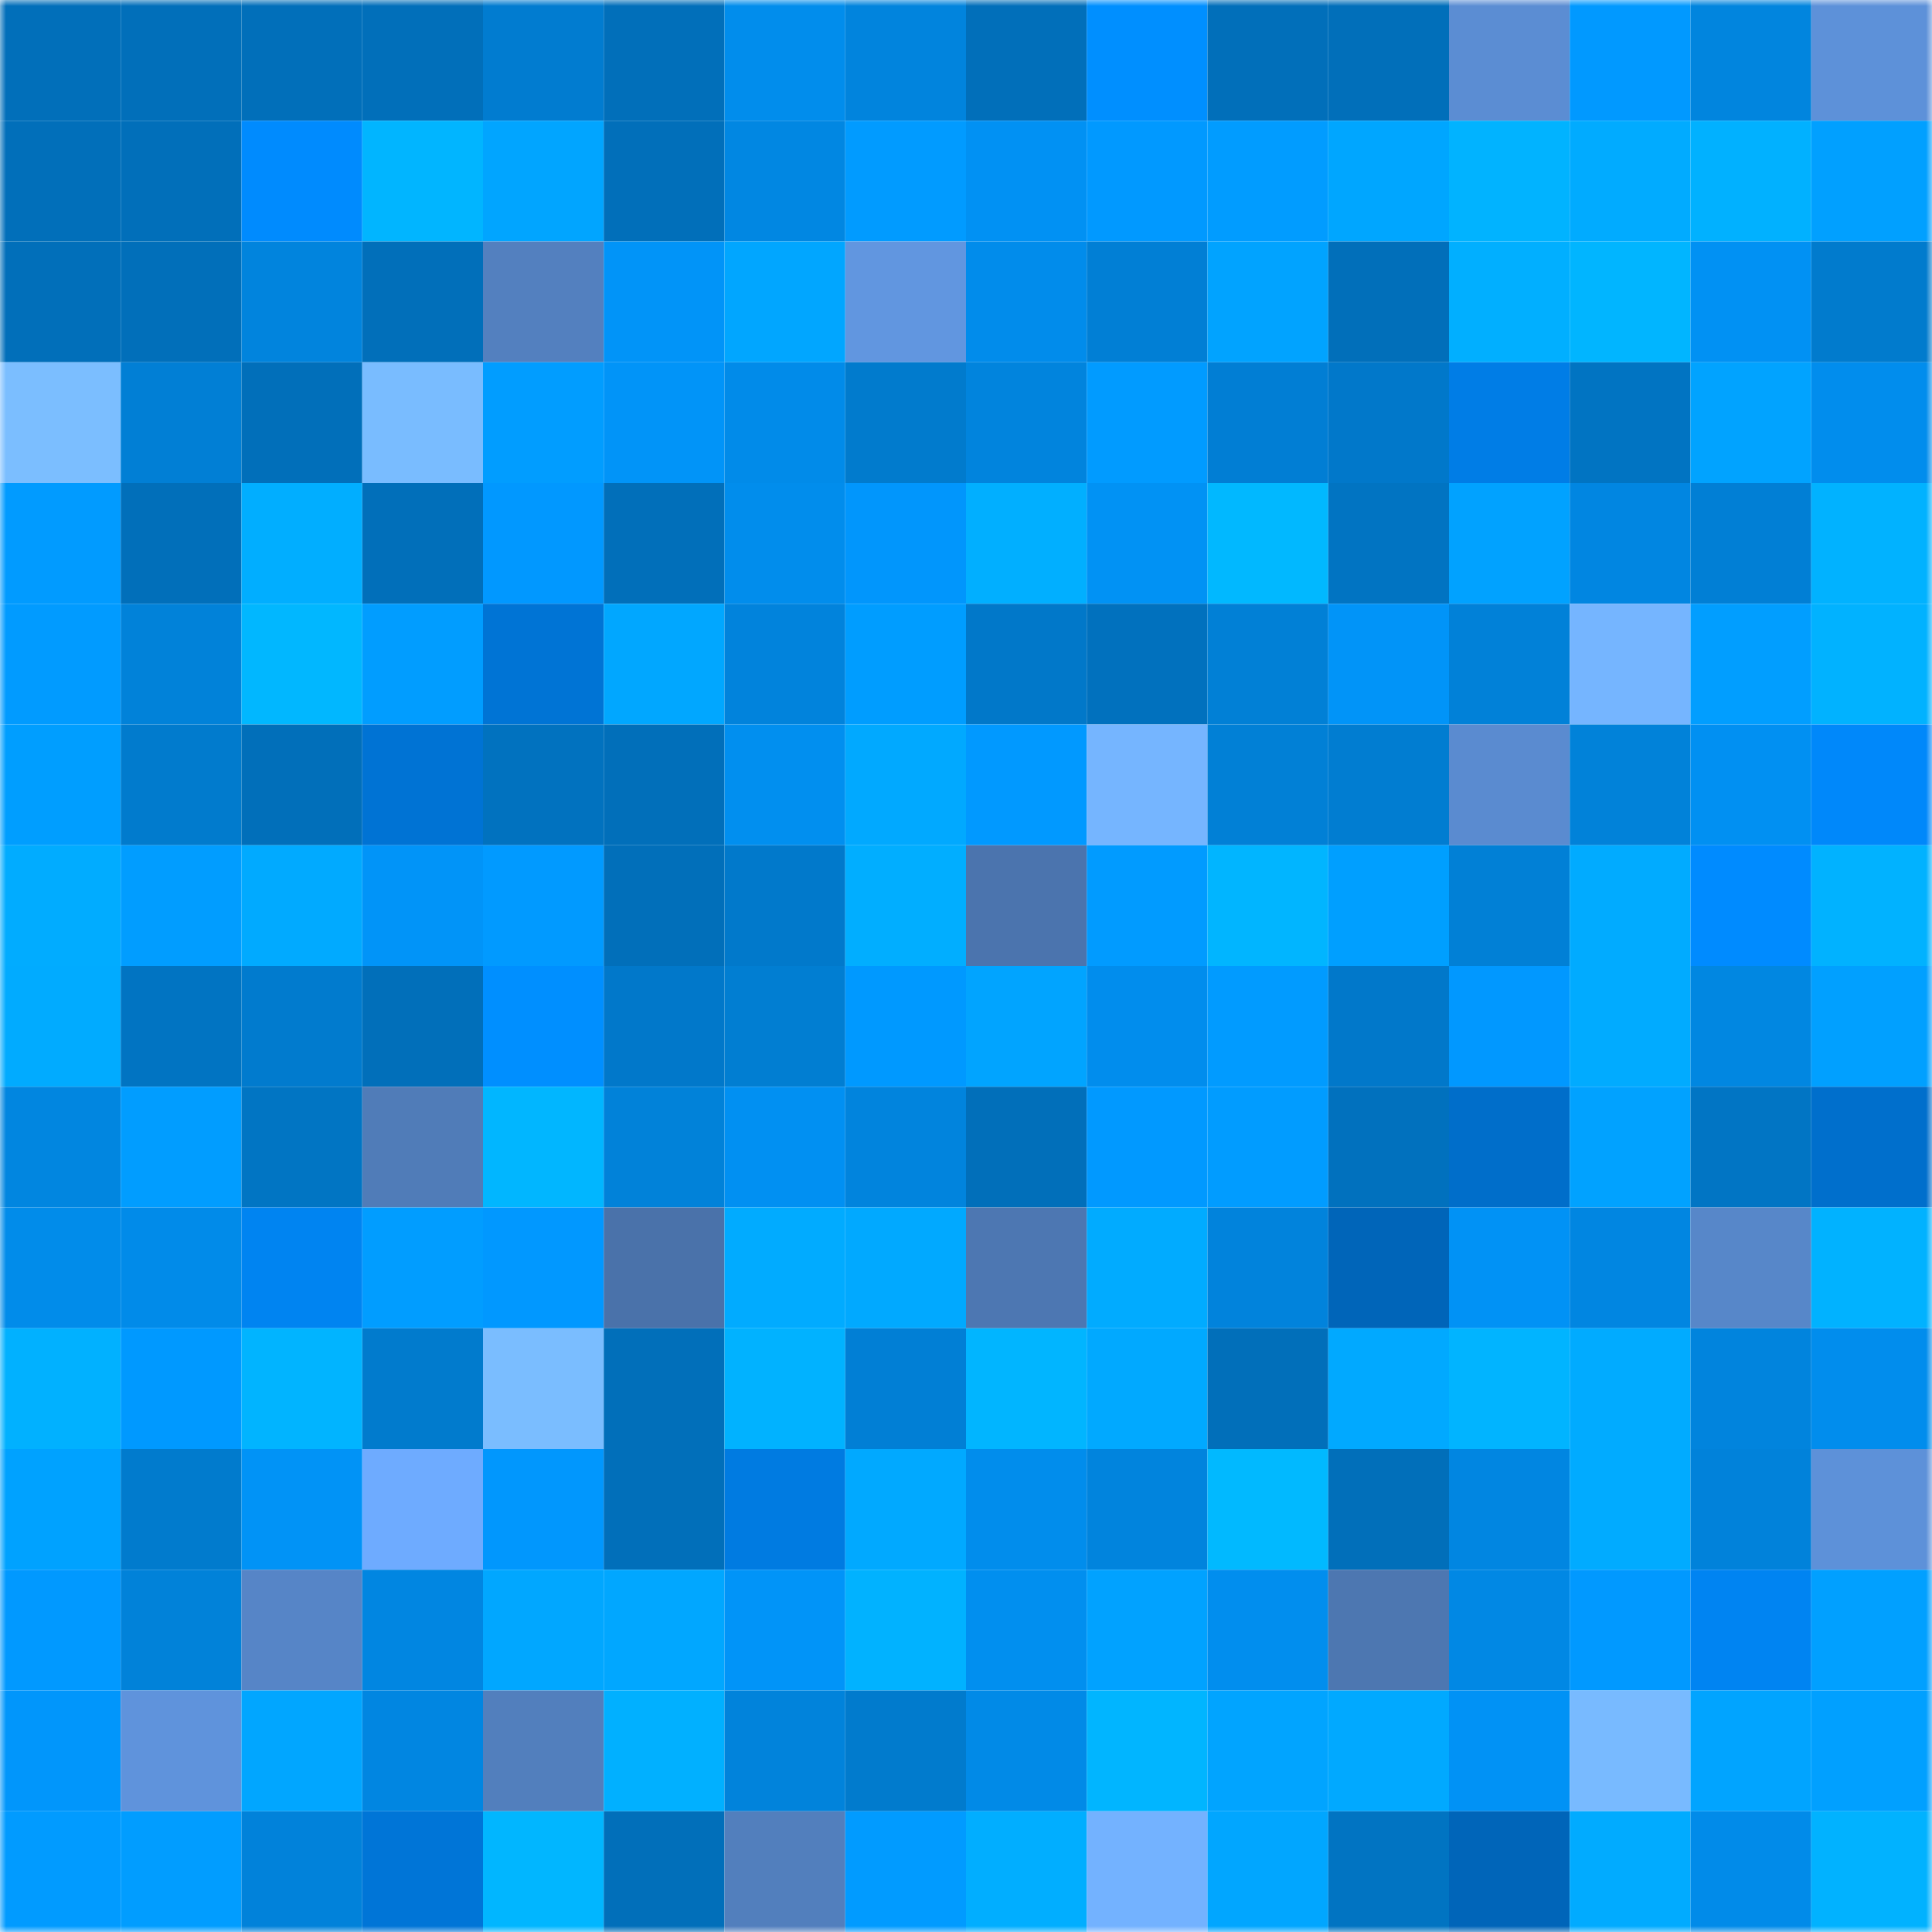 <svg viewBox="0 0 160 160" fill="none" role="img" xmlns="http://www.w3.org/2000/svg" width="240" height="240" name="ens%2Cinters.eth"><mask id="102992868" mask-type="alpha" maskUnits="userSpaceOnUse" x="0" y="0" width="160" height="160"><rect width="160" height="160" fill="#FFFFFF"></rect></mask><g mask="url(#102992868)"><rect x="0" y="0" width="10" height="10" fill="#016fba"></rect><rect x="10" y="0" width="10" height="10" fill="#016fba"></rect><rect x="20" y="0" width="10" height="10" fill="#016fba"></rect><rect x="30" y="0" width="10" height="10" fill="#016fba"></rect><rect x="40" y="0" width="10" height="10" fill="#017cd0"></rect><rect x="50" y="0" width="10" height="10" fill="#016fba"></rect><rect x="60" y="0" width="10" height="10" fill="#018dec"></rect><rect x="70" y="0" width="10" height="10" fill="#0184dd"></rect><rect x="80" y="0" width="10" height="10" fill="#016fba"></rect><rect x="90" y="0" width="10" height="10" fill="#008fff"></rect><rect x="100" y="0" width="10" height="10" fill="#016fba"></rect><rect x="110" y="0" width="10" height="10" fill="#016fba"></rect><rect x="120" y="0" width="10" height="10" fill="#5b8dd3"></rect><rect x="130" y="0" width="10" height="10" fill="#0199ff"></rect><rect x="140" y="0" width="10" height="10" fill="#0185de"></rect><rect x="150" y="0" width="10" height="10" fill="#5d91d9"></rect><rect x="0" y="10" width="10" height="10" fill="#016fba"></rect><rect x="10" y="10" width="10" height="10" fill="#016fba"></rect><rect x="20" y="10" width="10" height="10" fill="#008bfe"></rect><rect x="30" y="10" width="10" height="10" fill="#01b5ff"></rect><rect x="40" y="10" width="10" height="10" fill="#01a5ff"></rect><rect x="50" y="10" width="10" height="10" fill="#016fba"></rect><rect x="60" y="10" width="10" height="10" fill="#0187e2"></rect><rect x="70" y="10" width="10" height="10" fill="#019bff"></rect><rect x="80" y="10" width="10" height="10" fill="#0191f3"></rect><rect x="90" y="10" width="10" height="10" fill="#0199ff"></rect><rect x="100" y="10" width="10" height="10" fill="#019cff"></rect><rect x="110" y="10" width="10" height="10" fill="#00a6ff"></rect><rect x="120" y="10" width="10" height="10" fill="#01b3ff"></rect><rect x="130" y="10" width="10" height="10" fill="#01abff"></rect><rect x="140" y="10" width="10" height="10" fill="#01b1ff"></rect><rect x="150" y="10" width="10" height="10" fill="#01a0ff"></rect><rect x="0" y="20" width="10" height="10" fill="#016fba"></rect><rect x="10" y="20" width="10" height="10" fill="#016fba"></rect><rect x="20" y="20" width="10" height="10" fill="#0184dd"></rect><rect x="30" y="20" width="10" height="10" fill="#016fba"></rect><rect x="40" y="20" width="10" height="10" fill="#5380bf"></rect><rect x="50" y="20" width="10" height="10" fill="#0194f8"></rect><rect x="60" y="20" width="10" height="10" fill="#01a6ff"></rect><rect x="70" y="20" width="10" height="10" fill="#6196e0"></rect><rect x="80" y="20" width="10" height="10" fill="#018ceb"></rect><rect x="90" y="20" width="10" height="10" fill="#017fd5"></rect><rect x="100" y="20" width="10" height="10" fill="#01a3ff"></rect><rect x="110" y="20" width="10" height="10" fill="#016fba"></rect><rect x="120" y="20" width="10" height="10" fill="#01afff"></rect><rect x="130" y="20" width="10" height="10" fill="#01b5ff"></rect><rect x="140" y="20" width="10" height="10" fill="#0191f3"></rect><rect x="150" y="20" width="10" height="10" fill="#017bcd"></rect><rect x="0" y="30" width="10" height="10" fill="#7bbeff"></rect><rect x="10" y="30" width="10" height="10" fill="#017fd5"></rect><rect x="20" y="30" width="10" height="10" fill="#016fba"></rect><rect x="30" y="30" width="10" height="10" fill="#79bcff"></rect><rect x="40" y="30" width="10" height="10" fill="#019dff"></rect><rect x="50" y="30" width="10" height="10" fill="#0194f8"></rect><rect x="60" y="30" width="10" height="10" fill="#018be9"></rect><rect x="70" y="30" width="10" height="10" fill="#017bcd"></rect><rect x="80" y="30" width="10" height="10" fill="#0184dd"></rect><rect x="90" y="30" width="10" height="10" fill="#019bff"></rect><rect x="100" y="30" width="10" height="10" fill="#017ed4"></rect><rect x="110" y="30" width="10" height="10" fill="#0178ca"></rect><rect x="120" y="30" width="10" height="10" fill="#007de6"></rect><rect x="130" y="30" width="10" height="10" fill="#0174c2"></rect><rect x="140" y="30" width="10" height="10" fill="#01a3ff"></rect><rect x="150" y="30" width="10" height="10" fill="#018ded"></rect><rect x="0" y="40" width="10" height="10" fill="#019bff"></rect><rect x="10" y="40" width="10" height="10" fill="#016fba"></rect><rect x="20" y="40" width="10" height="10" fill="#01aeff"></rect><rect x="30" y="40" width="10" height="10" fill="#016fba"></rect><rect x="40" y="40" width="10" height="10" fill="#0198ff"></rect><rect x="50" y="40" width="10" height="10" fill="#016fba"></rect><rect x="60" y="40" width="10" height="10" fill="#018dec"></rect><rect x="70" y="40" width="10" height="10" fill="#0196fc"></rect><rect x="80" y="40" width="10" height="10" fill="#01afff"></rect><rect x="90" y="40" width="10" height="10" fill="#0192f4"></rect><rect x="100" y="40" width="10" height="10" fill="#01b8ff"></rect><rect x="110" y="40" width="10" height="10" fill="#0174c2"></rect><rect x="120" y="40" width="10" height="10" fill="#01a2ff"></rect><rect x="130" y="40" width="10" height="10" fill="#0186e1"></rect><rect x="140" y="40" width="10" height="10" fill="#017fd5"></rect><rect x="150" y="40" width="10" height="10" fill="#01b2ff"></rect><rect x="0" y="50" width="10" height="10" fill="#019bff"></rect><rect x="10" y="50" width="10" height="10" fill="#0182d9"></rect><rect x="20" y="50" width="10" height="10" fill="#01b7ff"></rect><rect x="30" y="50" width="10" height="10" fill="#019dff"></rect><rect x="40" y="50" width="10" height="10" fill="#0074d5"></rect><rect x="50" y="50" width="10" height="10" fill="#01a7ff"></rect><rect x="60" y="50" width="10" height="10" fill="#0183dc"></rect><rect x="70" y="50" width="10" height="10" fill="#009dff"></rect><rect x="80" y="50" width="10" height="10" fill="#0178c9"></rect><rect x="90" y="50" width="10" height="10" fill="#0171be"></rect><rect x="100" y="50" width="10" height="10" fill="#0180d6"></rect><rect x="110" y="50" width="10" height="10" fill="#0194f8"></rect><rect x="120" y="50" width="10" height="10" fill="#0181d8"></rect><rect x="130" y="50" width="10" height="10" fill="#75b5ff"></rect><rect x="140" y="50" width="10" height="10" fill="#019eff"></rect><rect x="150" y="50" width="10" height="10" fill="#01b2ff"></rect><rect x="0" y="60" width="10" height="10" fill="#009eff"></rect><rect x="10" y="60" width="10" height="10" fill="#017bcd"></rect><rect x="20" y="60" width="10" height="10" fill="#016fba"></rect><rect x="30" y="60" width="10" height="10" fill="#0073d4"></rect><rect x="40" y="60" width="10" height="10" fill="#0172bf"></rect><rect x="50" y="60" width="10" height="10" fill="#016fba"></rect><rect x="60" y="60" width="10" height="10" fill="#018fef"></rect><rect x="70" y="60" width="10" height="10" fill="#01a9ff"></rect><rect x="80" y="60" width="10" height="10" fill="#0199ff"></rect><rect x="90" y="60" width="10" height="10" fill="#75b5ff"></rect><rect x="100" y="60" width="10" height="10" fill="#0180d6"></rect><rect x="110" y="60" width="10" height="10" fill="#017dd1"></rect><rect x="120" y="60" width="10" height="10" fill="#5a8bd0"></rect><rect x="130" y="60" width="10" height="10" fill="#0182d9"></rect><rect x="140" y="60" width="10" height="10" fill="#0190f2"></rect><rect x="150" y="60" width="10" height="10" fill="#0088fa"></rect><rect x="0" y="70" width="10" height="10" fill="#01acff"></rect><rect x="10" y="70" width="10" height="10" fill="#019dff"></rect><rect x="20" y="70" width="10" height="10" fill="#01aaff"></rect><rect x="30" y="70" width="10" height="10" fill="#0194f8"></rect><rect x="40" y="70" width="10" height="10" fill="#019aff"></rect><rect x="50" y="70" width="10" height="10" fill="#016fba"></rect><rect x="60" y="70" width="10" height="10" fill="#0179cb"></rect><rect x="70" y="70" width="10" height="10" fill="#01aeff"></rect><rect x="80" y="70" width="10" height="10" fill="#4b74ae"></rect><rect x="90" y="70" width="10" height="10" fill="#019bff"></rect><rect x="100" y="70" width="10" height="10" fill="#01b5ff"></rect><rect x="110" y="70" width="10" height="10" fill="#009fff"></rect><rect x="120" y="70" width="10" height="10" fill="#0180d6"></rect><rect x="130" y="70" width="10" height="10" fill="#01abff"></rect><rect x="140" y="70" width="10" height="10" fill="#008bff"></rect><rect x="150" y="70" width="10" height="10" fill="#01b2ff"></rect><rect x="0" y="80" width="10" height="10" fill="#01abff"></rect><rect x="10" y="80" width="10" height="10" fill="#0174c2"></rect><rect x="20" y="80" width="10" height="10" fill="#017bce"></rect><rect x="30" y="80" width="10" height="10" fill="#016fba"></rect><rect x="40" y="80" width="10" height="10" fill="#008fff"></rect><rect x="50" y="80" width="10" height="10" fill="#0178ca"></rect><rect x="60" y="80" width="10" height="10" fill="#017ed2"></rect><rect x="70" y="80" width="10" height="10" fill="#0099ff"></rect><rect x="80" y="80" width="10" height="10" fill="#01a4ff"></rect><rect x="90" y="80" width="10" height="10" fill="#018ded"></rect><rect x="100" y="80" width="10" height="10" fill="#019bff"></rect><rect x="110" y="80" width="10" height="10" fill="#0178ca"></rect><rect x="120" y="80" width="10" height="10" fill="#0198ff"></rect><rect x="130" y="80" width="10" height="10" fill="#01abff"></rect><rect x="140" y="80" width="10" height="10" fill="#0187e1"></rect><rect x="150" y="80" width="10" height="10" fill="#01a0ff"></rect><rect x="0" y="90" width="10" height="10" fill="#0186e0"></rect><rect x="10" y="90" width="10" height="10" fill="#019dff"></rect><rect x="20" y="90" width="10" height="10" fill="#0175c3"></rect><rect x="30" y="90" width="10" height="10" fill="#507cb8"></rect><rect x="40" y="90" width="10" height="10" fill="#01b6ff"></rect><rect x="50" y="90" width="10" height="10" fill="#0182d9"></rect><rect x="60" y="90" width="10" height="10" fill="#0190f2"></rect><rect x="70" y="90" width="10" height="10" fill="#0184dd"></rect><rect x="80" y="90" width="10" height="10" fill="#016fba"></rect><rect x="90" y="90" width="10" height="10" fill="#0199ff"></rect><rect x="100" y="90" width="10" height="10" fill="#019cff"></rect><rect x="110" y="90" width="10" height="10" fill="#0171be"></rect><rect x="120" y="90" width="10" height="10" fill="#006eca"></rect><rect x="130" y="90" width="10" height="10" fill="#01a2ff"></rect><rect x="140" y="90" width="10" height="10" fill="#0175c4"></rect><rect x="150" y="90" width="10" height="10" fill="#006fcc"></rect><rect x="0" y="100" width="10" height="10" fill="#018cea"></rect><rect x="10" y="100" width="10" height="10" fill="#018be9"></rect><rect x="20" y="100" width="10" height="10" fill="#0084f1"></rect><rect x="30" y="100" width="10" height="10" fill="#019dff"></rect><rect x="40" y="100" width="10" height="10" fill="#0198ff"></rect><rect x="50" y="100" width="10" height="10" fill="#4a72aa"></rect><rect x="60" y="100" width="10" height="10" fill="#01abff"></rect><rect x="70" y="100" width="10" height="10" fill="#01a9ff"></rect><rect x="80" y="100" width="10" height="10" fill="#4d77b2"></rect><rect x="90" y="100" width="10" height="10" fill="#01abff"></rect><rect x="100" y="100" width="10" height="10" fill="#0183dc"></rect><rect x="110" y="100" width="10" height="10" fill="#0065b9"></rect><rect x="120" y="100" width="10" height="10" fill="#0192f5"></rect><rect x="130" y="100" width="10" height="10" fill="#0186e1"></rect><rect x="140" y="100" width="10" height="10" fill="#5787c9"></rect><rect x="150" y="100" width="10" height="10" fill="#01b2ff"></rect><rect x="0" y="110" width="10" height="10" fill="#01b1ff"></rect><rect x="10" y="110" width="10" height="10" fill="#0099ff"></rect><rect x="20" y="110" width="10" height="10" fill="#01b4ff"></rect><rect x="30" y="110" width="10" height="10" fill="#017bcd"></rect><rect x="40" y="110" width="10" height="10" fill="#7abdff"></rect><rect x="50" y="110" width="10" height="10" fill="#016fba"></rect><rect x="60" y="110" width="10" height="10" fill="#01b2ff"></rect><rect x="70" y="110" width="10" height="10" fill="#017fd5"></rect><rect x="80" y="110" width="10" height="10" fill="#01b5ff"></rect><rect x="90" y="110" width="10" height="10" fill="#01a9ff"></rect><rect x="100" y="110" width="10" height="10" fill="#016fba"></rect><rect x="110" y="110" width="10" height="10" fill="#01a9ff"></rect><rect x="120" y="110" width="10" height="10" fill="#01b4ff"></rect><rect x="130" y="110" width="10" height="10" fill="#01abff"></rect><rect x="140" y="110" width="10" height="10" fill="#0184dd"></rect><rect x="150" y="110" width="10" height="10" fill="#018ded"></rect><rect x="0" y="120" width="10" height="10" fill="#00a2ff"></rect><rect x="10" y="120" width="10" height="10" fill="#017bcd"></rect><rect x="20" y="120" width="10" height="10" fill="#0193f6"></rect><rect x="30" y="120" width="10" height="10" fill="#6eabff"></rect><rect x="40" y="120" width="10" height="10" fill="#0197fd"></rect><rect x="50" y="120" width="10" height="10" fill="#016fba"></rect><rect x="60" y="120" width="10" height="10" fill="#007be1"></rect><rect x="70" y="120" width="10" height="10" fill="#01a9ff"></rect><rect x="80" y="120" width="10" height="10" fill="#018dec"></rect><rect x="90" y="120" width="10" height="10" fill="#0184dd"></rect><rect x="100" y="120" width="10" height="10" fill="#01b9ff"></rect><rect x="110" y="120" width="10" height="10" fill="#016fba"></rect><rect x="120" y="120" width="10" height="10" fill="#0186e1"></rect><rect x="130" y="120" width="10" height="10" fill="#01abff"></rect><rect x="140" y="120" width="10" height="10" fill="#0182da"></rect><rect x="150" y="120" width="10" height="10" fill="#5d91d9"></rect><rect x="0" y="130" width="10" height="10" fill="#0199ff"></rect><rect x="10" y="130" width="10" height="10" fill="#0182d9"></rect><rect x="20" y="130" width="10" height="10" fill="#5685c7"></rect><rect x="30" y="130" width="10" height="10" fill="#0186e1"></rect><rect x="40" y="130" width="10" height="10" fill="#01a7ff"></rect><rect x="50" y="130" width="10" height="10" fill="#01a7ff"></rect><rect x="60" y="130" width="10" height="10" fill="#0194f8"></rect><rect x="70" y="130" width="10" height="10" fill="#01b2ff"></rect><rect x="80" y="130" width="10" height="10" fill="#018fef"></rect><rect x="90" y="130" width="10" height="10" fill="#01a2ff"></rect><rect x="100" y="130" width="10" height="10" fill="#018eee"></rect><rect x="110" y="130" width="10" height="10" fill="#4d77b1"></rect><rect x="120" y="130" width="10" height="10" fill="#0188e4"></rect><rect x="130" y="130" width="10" height="10" fill="#0199ff"></rect><rect x="140" y="130" width="10" height="10" fill="#0084f2"></rect><rect x="150" y="130" width="10" height="10" fill="#01a0ff"></rect><rect x="0" y="140" width="10" height="10" fill="#0196fb"></rect><rect x="10" y="140" width="10" height="10" fill="#5f93dc"></rect><rect x="20" y="140" width="10" height="10" fill="#01a6ff"></rect><rect x="30" y="140" width="10" height="10" fill="#0186e1"></rect><rect x="40" y="140" width="10" height="10" fill="#527fbd"></rect><rect x="50" y="140" width="10" height="10" fill="#01b0ff"></rect><rect x="60" y="140" width="10" height="10" fill="#0183db"></rect><rect x="70" y="140" width="10" height="10" fill="#017bcd"></rect><rect x="80" y="140" width="10" height="10" fill="#018ae7"></rect><rect x="90" y="140" width="10" height="10" fill="#01b5ff"></rect><rect x="100" y="140" width="10" height="10" fill="#01a4ff"></rect><rect x="110" y="140" width="10" height="10" fill="#01a9ff"></rect><rect x="120" y="140" width="10" height="10" fill="#0192f5"></rect><rect x="130" y="140" width="10" height="10" fill="#78baff"></rect><rect x="140" y="140" width="10" height="10" fill="#01a4ff"></rect><rect x="150" y="140" width="10" height="10" fill="#01a0ff"></rect><rect x="0" y="150" width="10" height="10" fill="#019bff"></rect><rect x="10" y="150" width="10" height="10" fill="#019dff"></rect><rect x="20" y="150" width="10" height="10" fill="#0182da"></rect><rect x="30" y="150" width="10" height="10" fill="#0075d7"></rect><rect x="40" y="150" width="10" height="10" fill="#01b6ff"></rect><rect x="50" y="150" width="10" height="10" fill="#016fba"></rect><rect x="60" y="150" width="10" height="10" fill="#527fbd"></rect><rect x="70" y="150" width="10" height="10" fill="#019bff"></rect><rect x="80" y="150" width="10" height="10" fill="#01aeff"></rect><rect x="90" y="150" width="10" height="10" fill="#73b2ff"></rect><rect x="100" y="150" width="10" height="10" fill="#01a6ff"></rect><rect x="110" y="150" width="10" height="10" fill="#0174c2"></rect><rect x="120" y="150" width="10" height="10" fill="#0065b9"></rect><rect x="130" y="150" width="10" height="10" fill="#01abff"></rect><rect x="140" y="150" width="10" height="10" fill="#018be9"></rect><rect x="150" y="150" width="10" height="10" fill="#01b2ff"></rect></g></svg>